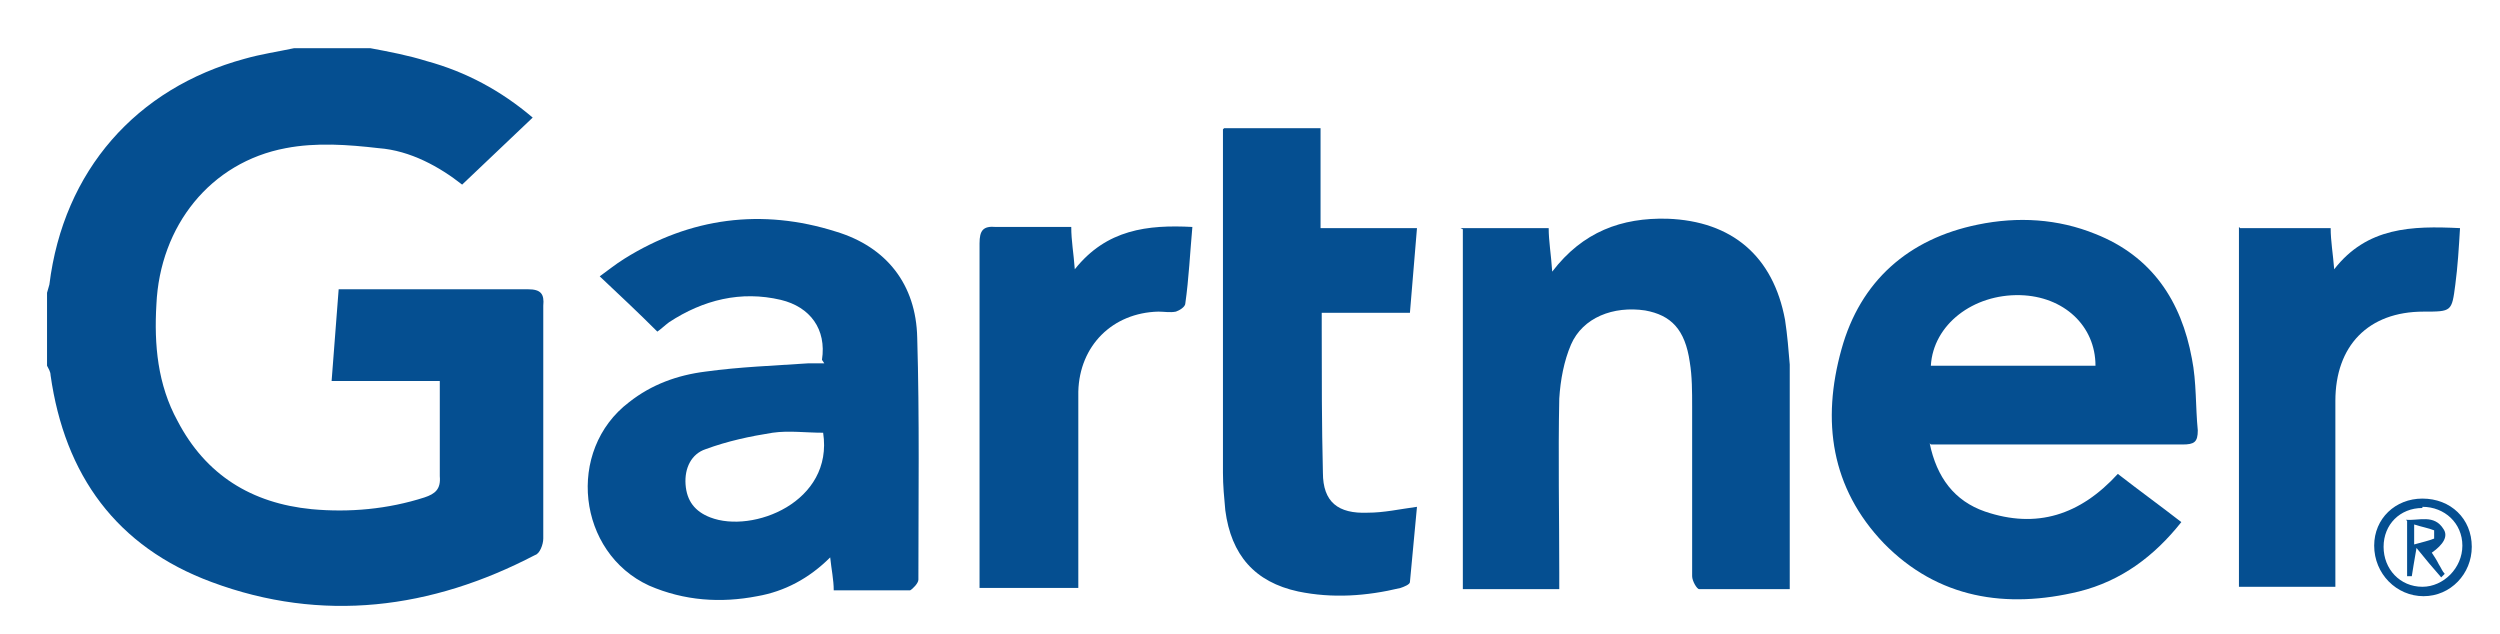 <?xml version="1.0" encoding="UTF-8"?>
<svg id="_图层_1" data-name="图层 1" xmlns="http://www.w3.org/2000/svg" version="1.1" viewBox="0 0 212.6 53.9">
  <defs>
    <style>
      .cls-1 {
        fill: #054f91;
        stroke-width: 0px;
      }
    </style>
  </defs>
  <path class="cls-1" d="M31.5,4.1c1.6.3,3.2.6,4.8,1.1,3.3.9,6.3,2.5,9,4.8-2,1.9-4,3.8-6,5.7-1.9-1.5-4.4-2.9-7.1-3.1-2.6-.3-5.3-.5-7.9,0-6.4,1.2-10.7,6.6-11,13.3-.2,3.4.1,6.8,1.8,9.9,2.4,4.6,6.3,7,11.4,7.5,3.2.3,6.5,0,9.6-1,.9-.3,1.4-.7,1.3-1.8,0-2.7,0-5.3,0-8.1h-9.2c.2-2.7.4-5.2.6-7.8.5,0,.9,0,1.3,0,4.9,0,9.9,0,14.8,0,1.1,0,1.4.4,1.3,1.4,0,6.6,0,13.2,0,19.8,0,.5-.3,1.3-.7,1.4-8.8,4.6-18.1,5.8-27.5,2.3-8.1-3-12.5-9.1-13.7-17.6,0-.3-.2-.6-.3-.8v-6.2l.2-.7C5.4,14.5,11.6,7.5,20.8,5c1.4-.4,2.8-.6,4.2-.9h6.4Z"/>
  <path class="cls-1" d="M164.1,37.7c.6,2.9,2.1,4.9,4.7,5.8,4.4,1.5,8.1.3,11.3-3.2,1.8,1.4,3.6,2.7,5.4,4.1-2.3,2.9-5.1,5-8.7,5.9-6.2,1.5-12,.6-16.6-4.1-4.5-4.7-5.3-10.4-3.6-16.5,1.6-5.8,5.7-9.4,11.6-10.6,3.4-.7,6.8-.5,10,.8,4.8,1.9,7.3,5.7,8.2,10.6.4,2,.3,4.1.5,6.1,0,1-.3,1.2-1.3,1.2-6.6,0-13.1,0-19.7,0h-1.7ZM178.2,31.1c0-3.4-2.7-5.9-6.4-6-4-.1-7.4,2.5-7.6,6h14Z"/>
  <path class="cls-1" d="M69.9,30.6c.4-2.6-1-4.5-3.5-5.1-3.4-.8-6.6,0-9.5,1.9-.4.3-.7.6-1,.8-1.6-1.6-3.2-3.1-4.9-4.7.7-.5,1.3-1,2.1-1.5,5.6-3.5,11.7-4.3,18-2.3,4.3,1.3,6.8,4.5,6.9,9,.2,6.8.1,13.7.1,20.6,0,.3-.5.8-.7.9-2.1,0-4.3,0-6.5,0,0-.9-.2-1.8-.3-2.8-1.8,1.8-3.9,2.9-6.2,3.3-3.1.6-6.2.4-9.2-.9-6.1-2.8-7.1-11.5-1.7-15.6,1.9-1.5,4.1-2.3,6.5-2.6,2.9-.4,5.8-.5,8.7-.7.5,0,.9,0,1.4,0M70,36.8c-1.5,0-2.9-.2-4.3,0-1.9.3-3.8.7-5.7,1.4-1.2.4-1.8,1.6-1.7,3,.1,1.4.8,2.3,2.1,2.8,3.6,1.4,10.5-1.3,9.6-7.2"/>
  <path class="cls-1" d="M124.2,19.4h7.5c0,1.1.2,2.2.3,3.7,2.6-3.4,5.9-4.6,9.8-4.5,5.5.2,9,3.2,10,8.6.2,1.3.3,2.6.4,3.8,0,6,0,11.9,0,17.9,0,.3,0,.7,0,1.2-2.6,0-5.2,0-7.7,0-.2,0-.6-.7-.6-1.1,0-4.8,0-9.6,0-14.4,0-1.3,0-2.6-.2-3.8-.4-2.8-1.6-4-3.8-4.4-2.7-.4-5.3.6-6.3,2.9-.6,1.4-.9,3-1,4.6-.1,4.9,0,9.9,0,14.8v1.4h-8.2v-30.6Z"/>
  <path class="cls-1" d="M104.1,10.9h8.2v8.5h8.2c-.2,2.5-.4,4.7-.6,7.2h-7.5c0,.6,0,1,0,1.4,0,4.1,0,8.1.1,12.2,0,2.5,1.3,3.5,3.8,3.4,1.4,0,2.7-.3,4.2-.5-.2,2.1-.4,4.3-.6,6.4,0,.2-.5.4-.8.5-2.9.7-5.8.9-8.7.3-3.7-.8-5.7-3.1-6.2-6.9-.1-1.1-.2-2.1-.2-3.2,0-9.4,0-18.8,0-28.1,0-.3,0-.7,0-1.1"/>
  <path class="cls-1" d="M91.6,50h-8.3c0-.5,0-.9,0-1.4,0-9.3,0-18.6,0-27.9,0-1.1.3-1.5,1.4-1.4,2.1,0,4.2,0,6.4,0,0,1.2.2,2.2.3,3.6,2.7-3.4,6.2-3.8,10-3.6-.2,2.2-.3,4.4-.6,6.5,0,.3-.5.6-.8.7-.5.1-1,0-1.5,0-3.9.1-6.7,2.9-6.8,6.8,0,5,0,10.1,0,15.2v1.5"/>
  <path class="cls-1" d="M190.5,19.4h7.7c0,1.1.2,2.2.3,3.5,2.8-3.6,6.6-3.7,10.7-3.5-.1,1.7-.2,3.3-.4,4.8-.3,2.3-.3,2.3-2.7,2.3-4.7,0-7.5,2.9-7.5,7.6,0,5.2,0,10.4,0,15.8h-8.2v-30.6Z"/>
  <path class="cls-1" d="M210.2,46.5c0,2.3-1.8,4.2-4.1,4.2-2.3,0-4.2-1.9-4.2-4.3,0-2.3,1.8-4,4.1-4,2.4,0,4.2,1.7,4.2,4.1M206,43.2c-1.9,0-3.3,1.4-3.3,3.3,0,1.9,1.4,3.4,3.3,3.4,1.8,0,3.4-1.6,3.4-3.5,0-1.9-1.5-3.3-3.4-3.3"/>
  <path class="cls-1" d="M204.6,44.2c1.1.1,2.4-.5,3.2.8.4.6,0,1.3-1,2,.2.3.4.6.6,1,.2.3.3.6.5.8l-.3.3c-.7-.8-1.3-1.5-2.1-2.5-.2,1.1-.3,1.8-.4,2.4h-.4v-4.7ZM205.3,46.3c.7-.2,1.2-.3,1.7-.5v-.7c-.5-.2-1.1-.3-1.7-.5v1.7Z"/>
</svg>